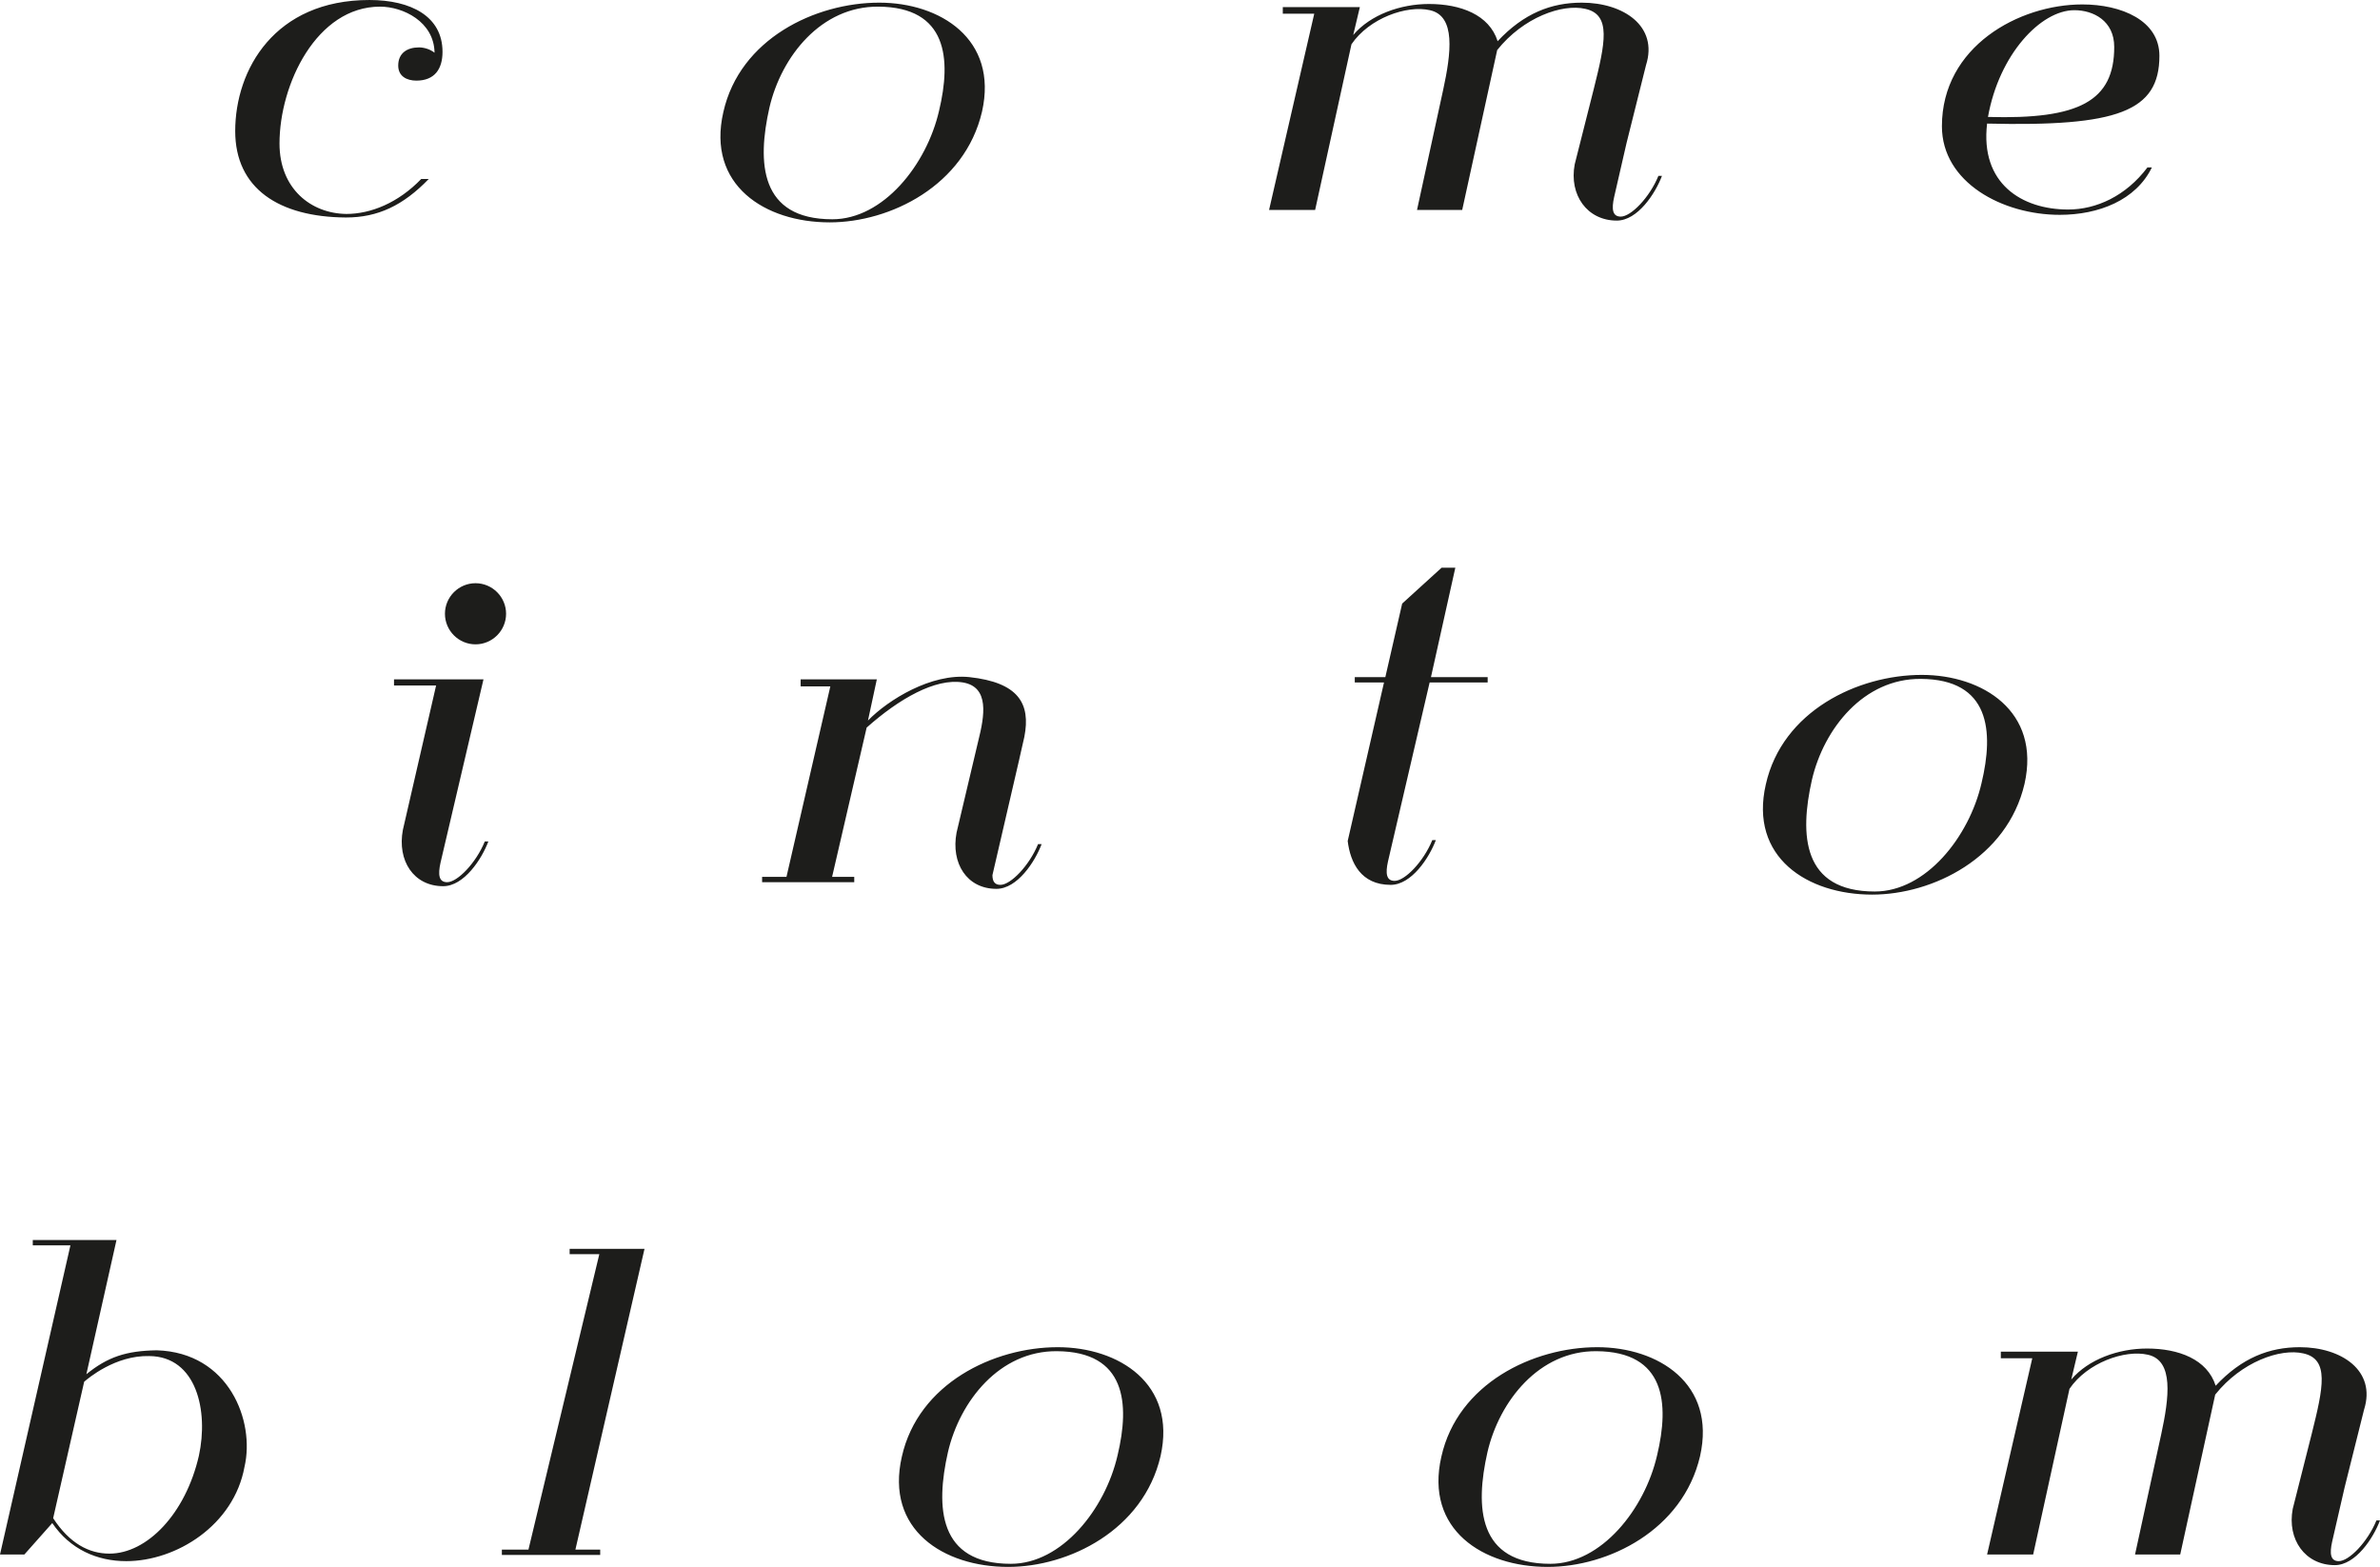 <?xml version="1.0" encoding="UTF-8"?> <!-- Generator: Adobe Illustrator 23.0.4, SVG Export Plug-In . SVG Version: 6.00 Build 0) --> <svg xmlns="http://www.w3.org/2000/svg" xmlns:xlink="http://www.w3.org/1999/xlink" id="Layer_1" x="0px" y="0px" viewBox="0 0 429.84 282.99" style="enable-background:new 0 0 429.84 282.99;" xml:space="preserve"> <style type="text/css"> .st0{clip-path:url(#SVGID_2_);fill:#1D1D1B;} .st1{clip-path:url(#SVGID_4_);fill:#1D1D1B;} </style> <g> <defs> <rect id="SVGID_1_" y="0" width="429.84" height="282.99"></rect> </defs> <clipPath id="SVGID_2_"> <use xlink:href="#SVGID_1_" style="overflow:visible;"></use> </clipPath> <path class="st0" d="M423.44,268.67l3.52-14.08c2.24-7.04-4.08-11.28-11.6-11.28c-5.52,0-10.48,1.92-15.2,6.96 c-1.52-4.8-6.72-6.72-12.4-6.72c-5.12,0-10.56,1.92-13.68,5.6l1.2-5.04h-13.92v1.2h5.68l-8.16,35.44h8.32l6.56-29.92 c3.2-4.72,10-7.12,14.16-6.16c4.72,1.04,3.84,7.76,2.4,14.4l-4.72,21.68h8.16l6.32-28.88c4.72-5.92,11.76-8.4,15.92-7.44 c4.72,1.04,3.6,6.16,1.52,14.48l-3.44,13.6c-1.04,5.52,2.24,10.16,7.6,10.16c3.76,0,6.96-4.88,8.16-8.08h-0.64 c-1.6,3.92-4.96,7.36-6.8,7.36c-1.52,0-1.68-1.36-1.2-3.52L423.44,268.67z M288.32,244.03c12.48,0.08,13.2,9.44,10.96,18.8 c-2.24,9.76-10.08,19.6-19.28,19.6c-13.12,0-13.6-10.24-11.36-20.16C270.8,252.99,278,243.95,288.32,244.03 M260.32,263.07 c-3.04,13.2,7.52,19.92,19.2,19.92c10.96,0,24.4-6.64,27.52-20c2.96-13.12-7.6-19.68-18.56-19.68 C276.88,243.31,263.28,249.87,260.32,263.07 M190.88,244.03c12.48,0.08,13.2,9.44,10.96,18.8c-2.24,9.76-10.08,19.6-19.28,19.6 c-13.12,0-13.6-10.24-11.36-20.16C173.36,252.99,180.56,243.95,190.88,244.03 M162.88,263.07c-3.04,13.2,7.52,19.92,19.2,19.92 c10.96,0,24.4-6.64,27.52-20c2.96-13.12-7.6-19.68-18.56-19.68C179.44,243.31,165.84,249.87,162.88,263.07 M95.44,279.87h-4.8v0.96 h17.76v-0.96h-4.48l12.48-54.32h-13.52v0.96h5.36L95.44,279.87z M15.2,249.55c0.64-0.56,5.6-4.8,11.76-4.64 c8.56,0.08,10.72,9.92,8.96,18c-2.4,10.48-9.36,17.68-16.16,17.68c-3.68,0-7.2-1.84-10.16-6.4L15.2,249.55z M21.04,223.95H5.92 v0.96h6.8L0,280.75h4.4l5.04-5.68c3.2,4.72,8.08,6.88,13.36,6.88c9.04,0,19.44-6.48,21.36-17.04c1.92-8.24-2.8-20.64-15.84-21.04 c-5.52,0.08-8.88,1.2-12.72,4.32L21.04,223.95z"></path> <path class="st0" d="M346.92,122.61c12.48,0.08,13.2,9.44,10.96,18.8c-2.24,9.76-10.08,19.6-19.28,19.6 c-13.12,0-13.6-10.24-11.36-20.16C329.4,131.57,336.6,122.53,346.92,122.61 M318.92,141.65c-3.04,13.2,7.52,19.92,19.2,19.92 c10.96,0,24.4-6.64,27.52-20c2.96-13.12-7.6-19.68-18.56-19.68C335.48,121.89,321.88,128.45,318.92,141.65 M258.2,123.25h10.48 v-0.96h-10.24l4.4-19.76h-2.48l-7.12,6.48l-3.04,13.28h-5.52v0.96h5.28l-6.56,28.64c0.48,3.92,2.4,7.92,7.76,7.92 c3.76,0,6.96-4.88,8.16-8.08h-0.64c-1.6,3.92-4.96,7.36-6.8,7.36c-1.52,0-1.68-1.36-1.2-3.52L258.2,123.25z M187.48,152.45 c-1.6,3.92-4.96,7.36-6.8,7.36c-1.04,0-1.44-0.64-1.44-1.76l4.8-20.72l0.16-0.72l0.8-3.52c1.2-6.08-1.12-9.84-9.92-10.8 c-6.88-0.72-14.64,4.08-18.32,7.84l1.6-7.44H144.6v1.28h5.36l-7.92,34.4h-4.4v0.96h16.64v-0.96h-4l6.24-26.96 c5.84-5.2,12.4-8.96,17.36-8.16c4.88,0.8,3.92,6.08,2.8,10.56l-3.92,16.56c-1.04,5.52,1.84,10.16,7.2,10.16 c3.76,0,6.96-4.88,8.16-8.08H187.48z M87.32,122.69H71.16v1.12h7.6l-6,26.08c-1.04,5.52,1.92,10.16,7.28,10.16 c3.76,0,6.96-4.88,8.16-8.08h-0.64c-1.6,3.92-4.96,7.36-6.8,7.36c-1.52,0-1.68-1.36-1.2-3.52L87.32,122.69z M85.88,105.33 c-3.04,0-5.52,2.48-5.52,5.52c0,3.04,2.48,5.52,5.52,5.52c3.04,0,5.52-2.48,5.52-5.52C91.4,107.81,88.92,105.33,85.88,105.33"></path> <path class="st0" d="M359.04,21.12c2-11.28,9.52-19.28,15.6-19.28c3.44,0,7.2,1.92,7.2,6.64C381.84,18.24,375.52,21.6,359.04,21.12 M387.84,30.24c-3.92,5.2-9.28,7.6-14.32,7.6c-8.4,0-15.92-4.72-14.64-15.52C382.4,22.88,390,20.16,390,10.08 c0-6.4-6.88-9.28-13.92-9.28c-11.44,0-25.36,7.6-25.36,22c0,10.16,10.96,16,21.28,16c7.04,0,13.76-2.64,16.64-8.56H387.84z M293.76,25.84l3.52-14.08c2.24-7.04-4.08-11.28-11.6-11.28c-5.52,0-10.48,1.92-15.2,6.96c-1.52-4.8-6.72-6.72-12.4-6.72 c-5.12,0-10.56,1.92-13.68,5.6l1.2-5.04h-13.92v1.2h5.68l-8.16,35.44h8.32L244.08,8c3.2-4.72,10-7.12,14.16-6.16 c4.72,1.04,3.84,7.76,2.4,14.4l-4.72,21.68h8.16l6.32-28.88c4.72-5.92,11.76-8.4,15.92-7.44c4.72,1.04,3.6,6.16,1.52,14.48 l-3.44,13.6c-1.04,5.52,2.24,10.16,7.6,10.16c3.76,0,6.96-4.88,8.16-8.08h-0.64c-1.6,3.92-4.96,7.36-6.8,7.36 c-1.52,0-1.68-1.36-1.2-3.52L293.76,25.84z M158.64,1.2c12.48,0.08,13.2,9.44,10.96,18.8c-2.24,9.76-10.08,19.6-19.28,19.6 c-13.12,0-13.6-10.24-11.36-20.16C141.12,10.16,148.32,1.12,158.64,1.2 M130.64,20.24c-3.04,13.2,7.52,19.92,19.2,19.92 c10.96,0,24.4-6.64,27.52-20c2.96-13.12-7.6-19.68-18.56-19.68C147.2,0.48,133.6,7.04,130.64,20.24 M76.08,32.32 c-4.16,4.32-9.12,6.32-13.52,6.32c-6.4-0.08-12.08-4.56-12.08-12.72C50.48,15.2,57.2,1.2,68.64,1.2c4.16,0,9.76,2.72,9.84,8.32 c-0.8-0.64-1.92-0.96-2.8-0.96c-2.16,0-3.76,1.04-3.76,3.28c0,1.92,1.52,2.72,3.28,2.72c3.28,0,4.72-2.08,4.72-5.2 c0-6.4-5.68-9.36-13.2-9.36C49.6,0,42.48,12.56,42.48,23.68c0,10.32,7.84,15.52,20,15.6c5.76,0,10.32-2.16,14.96-6.96H76.08z"></path> </g> <g> <defs> <rect id="SVGID_3_" x="-703" y="19" width="577.44" height="80"></rect> </defs> <clipPath id="SVGID_4_"> <use xlink:href="#SVGID_3_" style="overflow:visible;"></use> </clipPath> <path class="st1" d="M-156.52,59c2-11.28,9.52-19.28,15.6-19.28c3.44,0,7.2,1.92,7.2,6.64C-133.72,56.12-140.04,59.48-156.52,59 M-127.72,68.12c-3.92,5.2-9.28,7.6-14.32,7.6c-8.4,0-15.92-4.72-14.64-15.52c23.52,0.56,31.12-2.16,31.12-12.24 c0-6.4-6.88-9.28-13.92-9.28c-11.44,0-25.36,7.6-25.36,22c0,10.16,10.96,16,21.28,16c7.04,0,13.76-2.64,16.64-8.56H-127.72z M-204.76,68.92c-1.6,3.92-4.96,7.36-6.8,7.36c-1.04,0-1.44-0.64-1.44-1.76l4.8-20.72l0.16-0.72l0.8-3.52 c1.2-6.08-1.12-9.84-9.92-10.8c-6.88-0.72-14.64,4.08-18.32,7.84l1.6-7.44h-13.76v1.28h5.36l-7.92,34.4h-4.4v0.96h16.64v-0.96h-4 l6.24-26.96c5.84-5.2,12.4-8.96,17.36-8.16c4.88,0.8,3.92,6.08,2.8,10.56l-3.92,16.56c-1.04,5.52,1.84,10.16,7.2,10.16 c3.76,0,6.96-4.88,8.16-8.08H-204.76z M-292.12,39.16h-16.16v1.12h7.6l-6,26.08c-1.04,5.52,1.92,10.16,7.28,10.16 c3.76,0,6.96-4.88,8.16-8.08h-0.64c-1.6,3.92-4.96,7.36-6.8,7.36c-1.52,0-1.68-1.36-1.2-3.52L-292.12,39.16z M-293.56,21.8 c-3.04,0-5.52,2.48-5.52,5.52s2.48,5.52,5.52,5.52s5.52-2.48,5.52-5.52S-290.52,21.8-293.56,21.8 M-352.6,68.92 c-1.6,3.92-4.96,7.36-6.8,7.36c-1.04,0-1.76-0.48-1.12-3.2l4.48-19.28l0.16-0.72l0.8-3.52c1.2-6.08-1.12-9.84-9.92-10.8 c-6.88-0.72-14.64,4.08-18.32,7.84l5.92-27.6h-14.4v1.28h6l-12.24,54.56h-6.08v0.96h19.76v-0.96h-5.44l6.24-26.96 c5.84-5.2,12.4-8.96,17.36-8.16c4.88,0.8,3.92,6.08,2.8,10.56l-3.92,16.56c-1.6,6.88,1.84,10.16,7.2,10.16 c3.76,0,6.96-4.88,8.16-8.08H-352.6z M-467.4,44.12c0.64-0.56,5.6-4.8,11.76-4.64c8.56,0.08,10.72,9.92,8.96,18 c-2.4,10.48-9.36,17.68-16.16,17.68c-3.68,0-7.2-1.84-10.16-6.4L-467.4,44.12z M-466.28,39.16H-481v0.96h6.32l-13.2,57.76h-6.48V99 h23.04v-1.12h-8.4l6.56-28.24c3.2,4.72,8.08,6.88,13.36,6.88c9.04,0,19.12-6.4,21.04-16.96c1.92-8.24-2.48-20.72-15.52-21.12 c-5.52,0.08-8.88,1.2-12.72,4.32L-466.28,39.16z M-539.24,74.92h-4.8v0.96h17.76v-0.96h-4.48l12.48-54.32h-13.52v0.96h5.36 L-539.24,74.92z M-609.16,59c2-11.28,9.52-19.28,15.6-19.28c3.44,0,7.2,1.92,7.2,6.64C-586.36,56.12-592.68,59.48-609.16,59 M-580.36,68.12c-3.92,5.2-9.28,7.6-14.32,7.6c-8.4,0-15.92-4.72-14.64-15.52c23.52,0.56,31.12-2.16,31.12-12.24 c0-6.4-6.88-9.28-13.92-9.28c-11.44,0-25.36,7.6-25.36,22c0,10.16,10.96,16,21.28,16c7.04,0,13.76-2.64,16.64-8.56H-580.36z M-669,64.68c-1.68,7.44-7.12,11.04-12.48,11.04c-6.56,0-13.12-5.12-13.12-14.64c0-12.24,7.84-22.32,16.8-22.32 c4.24,0,10.08,2.24,12.96,7.68L-669,64.68z M-671.64,75.8h13.28v-0.96h-4.88l12.72-54.24h-15.36v0.96h7.36l-5.52,23.04l-0.48,0.64 c-3.04-5.12-8.88-7.52-15.12-7.52c-11.04,0-23.36,7.84-23.36,22.88c0,8.4,7.28,16,18.72,16c7.6,0,11.28-2,14.16-6.72L-671.64,75.8z "></path> </g> </svg> 